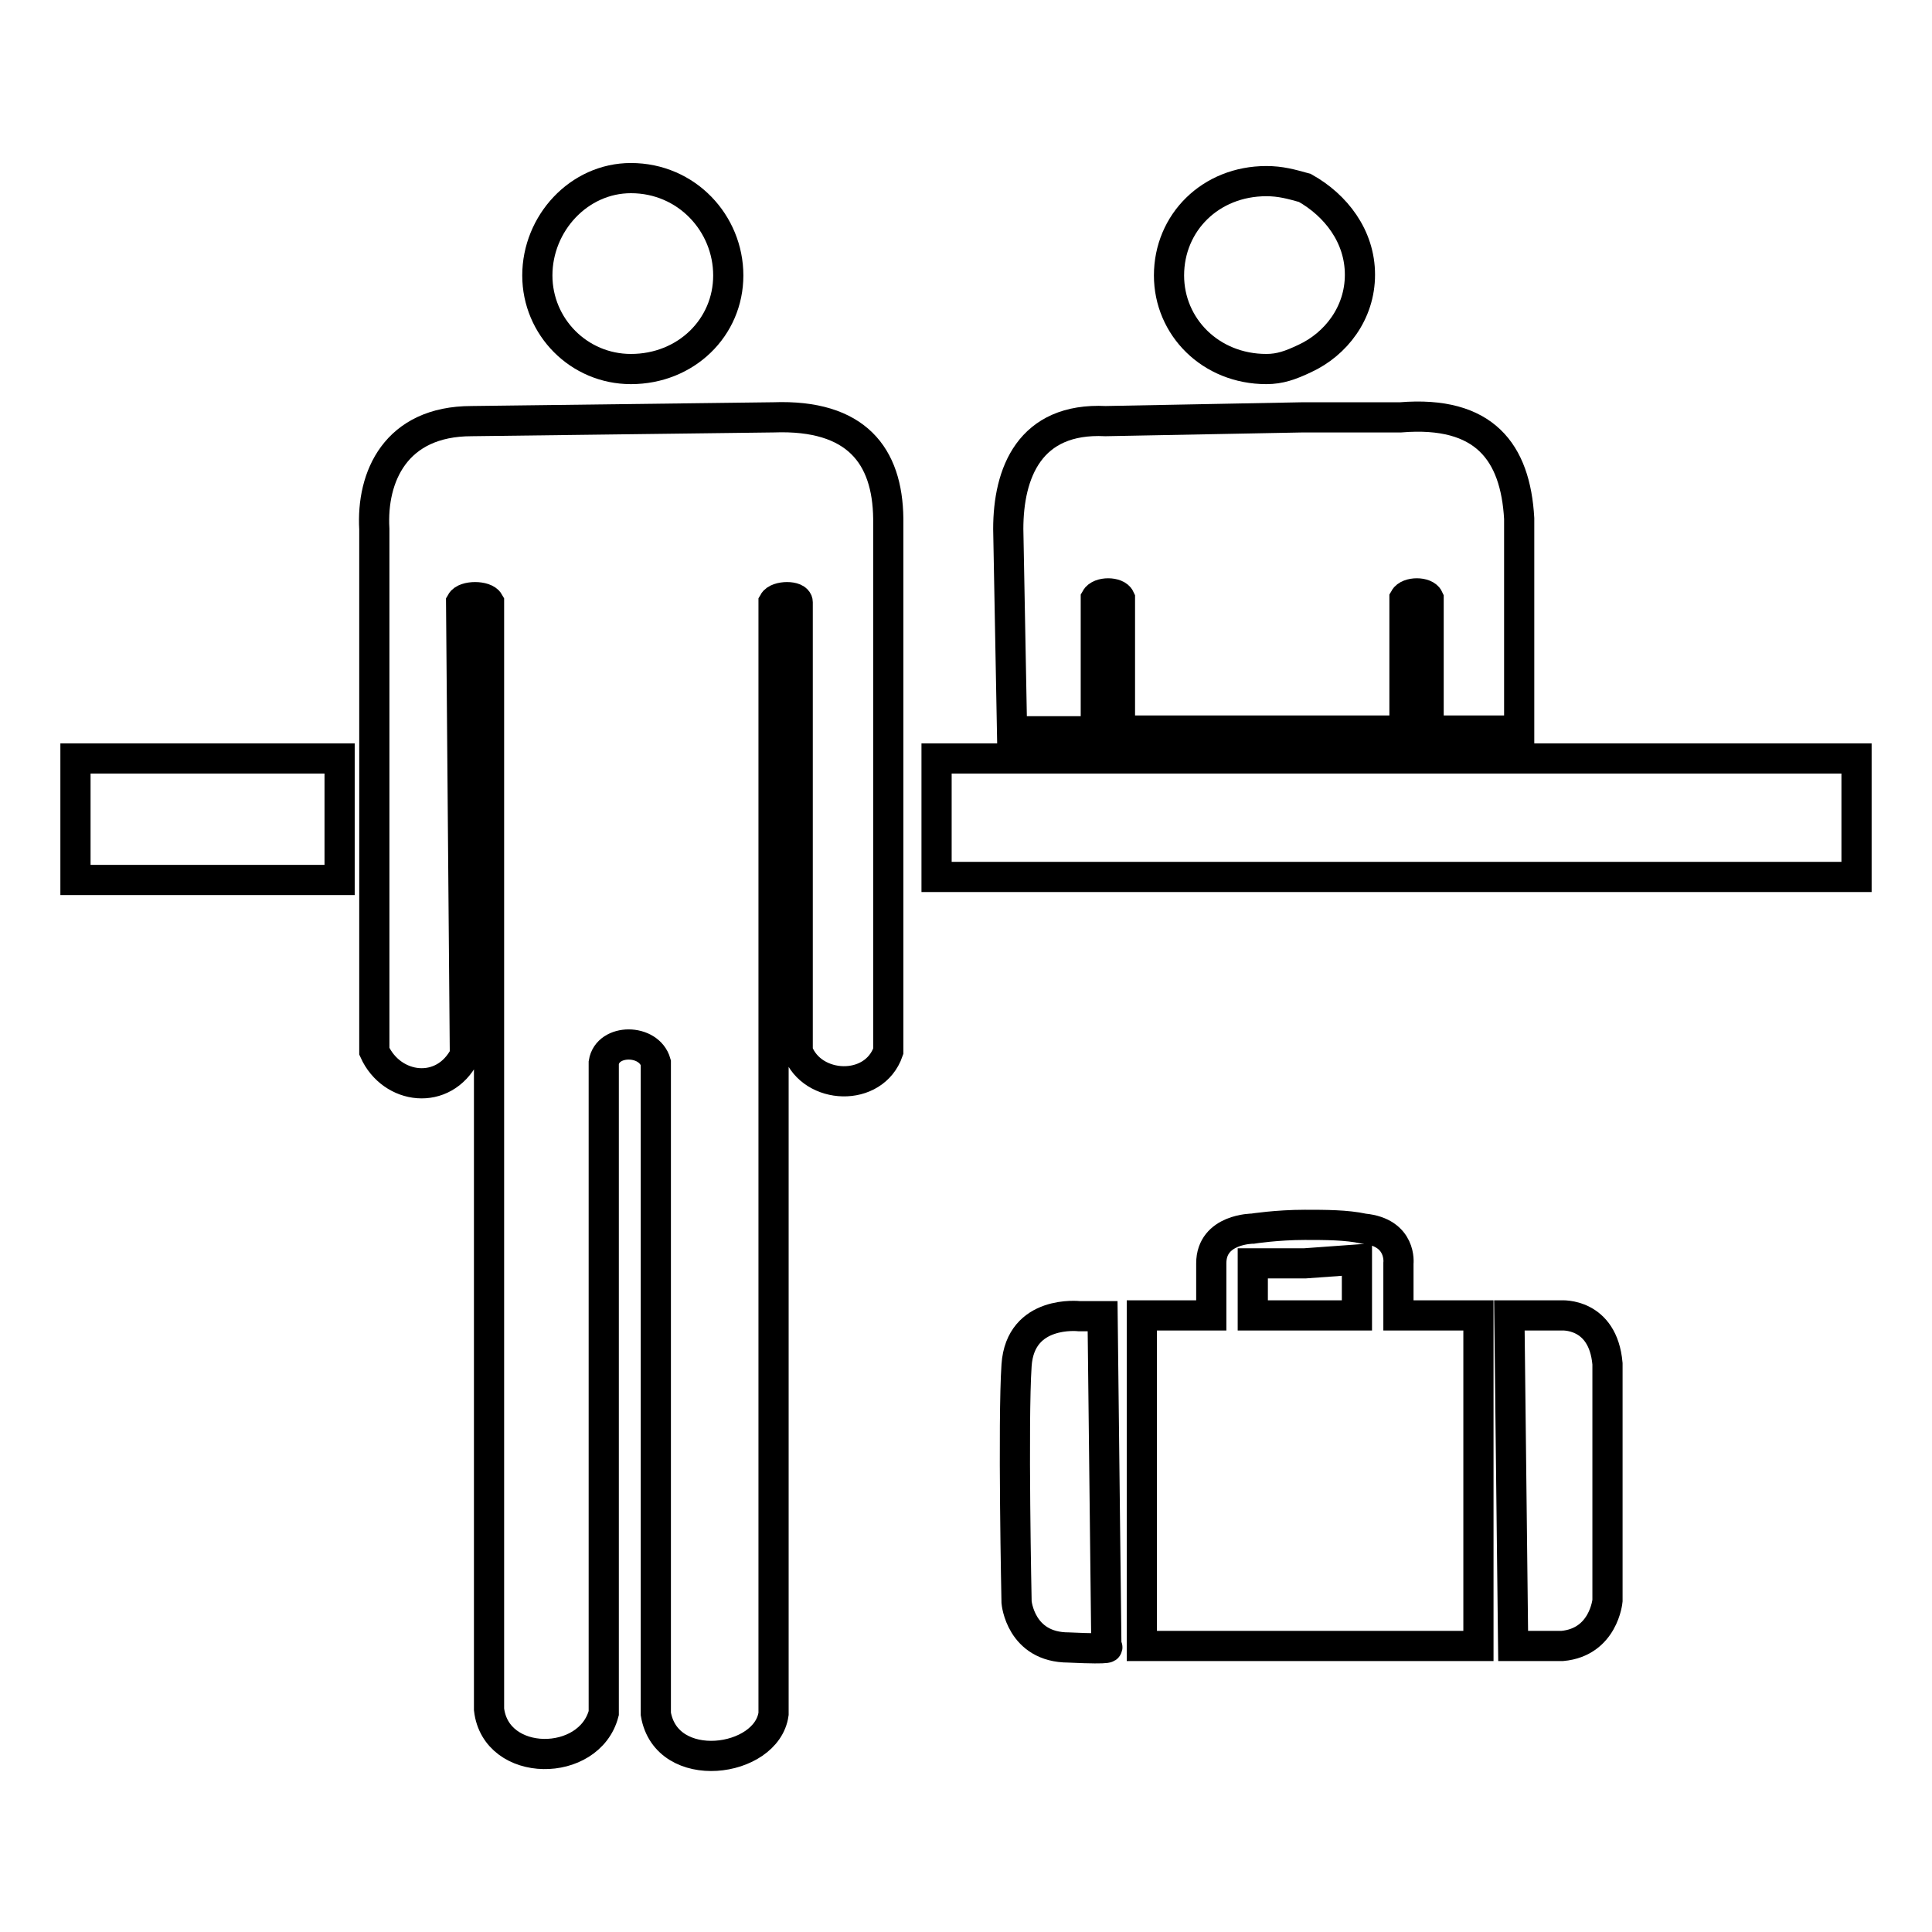 <?xml version="1.0" encoding="utf-8"?>
<!-- Svg Vector Icons : http://www.onlinewebfonts.com/icon -->
<!DOCTYPE svg PUBLIC "-//W3C//DTD SVG 1.1//EN" "http://www.w3.org/Graphics/SVG/1.1/DTD/svg11.dtd">
<svg version="1.1" xmlns="http://www.w3.org/2000/svg" xmlns:xlink="http://www.w3.org/1999/xlink" x="0px" y="0px" viewBox="0 0 256 256" enable-background="new 0 0 256 256" xml:space="preserve">
<g><g><path stroke-width="4" fill-opacity="0" stroke="#000000"  d="M167.8,48.9c1.8,0,3.2-0.5,5.1-1.4c4.1-1.9,7.3-6,7.3-11.1c0-5.1-3.2-9.2-7.3-11.5c-1.8-0.5-3.2-0.9-5.1-0.9c-7.4,0-12.9,5.5-12.9,12.5C154.9,43.3,160.4,48.9,167.8,48.9z"/><path stroke-width="4" fill-opacity="0" stroke="#000000"  d="M206.9,174.3H200l0.5,43.8c0,0,0.5,0,6.5,0c5.5-0.5,6-6,6-6s0-25.4,0-31.4C212.4,173.9,206.9,174.3,206.9,174.3z"/><path stroke-width="4" fill-opacity="0" stroke="#000000"  d="M146.6,218.2l-0.5-43.8H143c0,0-7.8-0.9-8.3,6.5c-0.5,7.4,0,31.4,0,31.4s0.5,6,6.9,6C148,218.6,146.6,218.2,146.6,218.2z"/><path stroke-width="4" fill-opacity="0" stroke="#000000"  d="M172.9,100.5h-48.8v15.7h48.8H246v-15.7H172.9z"/><path stroke-width="4" fill-opacity="0" stroke="#000000"  d="M185.3,167.4c0,0,0.5-4.1-4.6-4.6c-2.3-0.5-5.1-0.5-7.8-0.5c-3.7,0-6.9,0.5-6.9,0.5s-5.5,0-5.5,4.6s0,6.9,0,6.9h-9.2v43.8h21.6h23v-43.8h-10.6V167.4L185.3,167.4L185.3,167.4z M179.8,174.3h-6.9h-6.9v-6.9h6.9l6.9-0.5V174.3z"/><path stroke-width="4" fill-opacity="0" stroke="#000000"  d="M102.5,55.3l-40,0.5c-10.1,0-13.3,7.4-12.9,14.3v69.2c2.3,5.1,9.2,6,12,0.5l-0.5-60c0.5-0.9,3.2-0.9,3.7,0v146.7c0.9,7.8,13.3,7.8,15.2,0.5v-86.2c0.5-3.2,6-3.2,6.9,0v86.3c1.4,8.3,14.7,6.5,15.6,0V79.8c0.5-0.9,3.2-0.9,3.2,0c0,21.2,0,38.3,0,59.5c1.9,5.1,10.1,5.5,12,0V68.7C117.6,60.4,113.5,54.9,102.5,55.3z"/><path stroke-width="4" fill-opacity="0" stroke="#000000"  d="M145.2,96.9V79.3c0.5-0.9,2.8-0.9,3.2,0v17.5h24.4h13.3V79.3c0.5-0.9,2.8-0.9,3.2,0c0,6,0,12,0,17.5h12V68.7c-0.5-8.8-4.6-14.3-15.7-13.4h-12.9l-26.2,0.5c-10.1-0.5-12.9,6.9-12.9,14.3l0.5,26.8H145.2L145.2,96.9z"/><path stroke-width="4" fill-opacity="0" stroke="#000000"  d="M83.6,48.9c7.3,0,12.9-5.5,12.9-12.4c0-6.9-5.5-12.9-12.9-12.9c-6.9,0-12.4,6-12.4,12.9C71.2,43.3,76.7,48.9,83.6,48.9z"/><path stroke-width="4" fill-opacity="0" stroke="#000000"  d="M10,100.5h35v16.1H10V100.5z"/></g></g>
</svg>